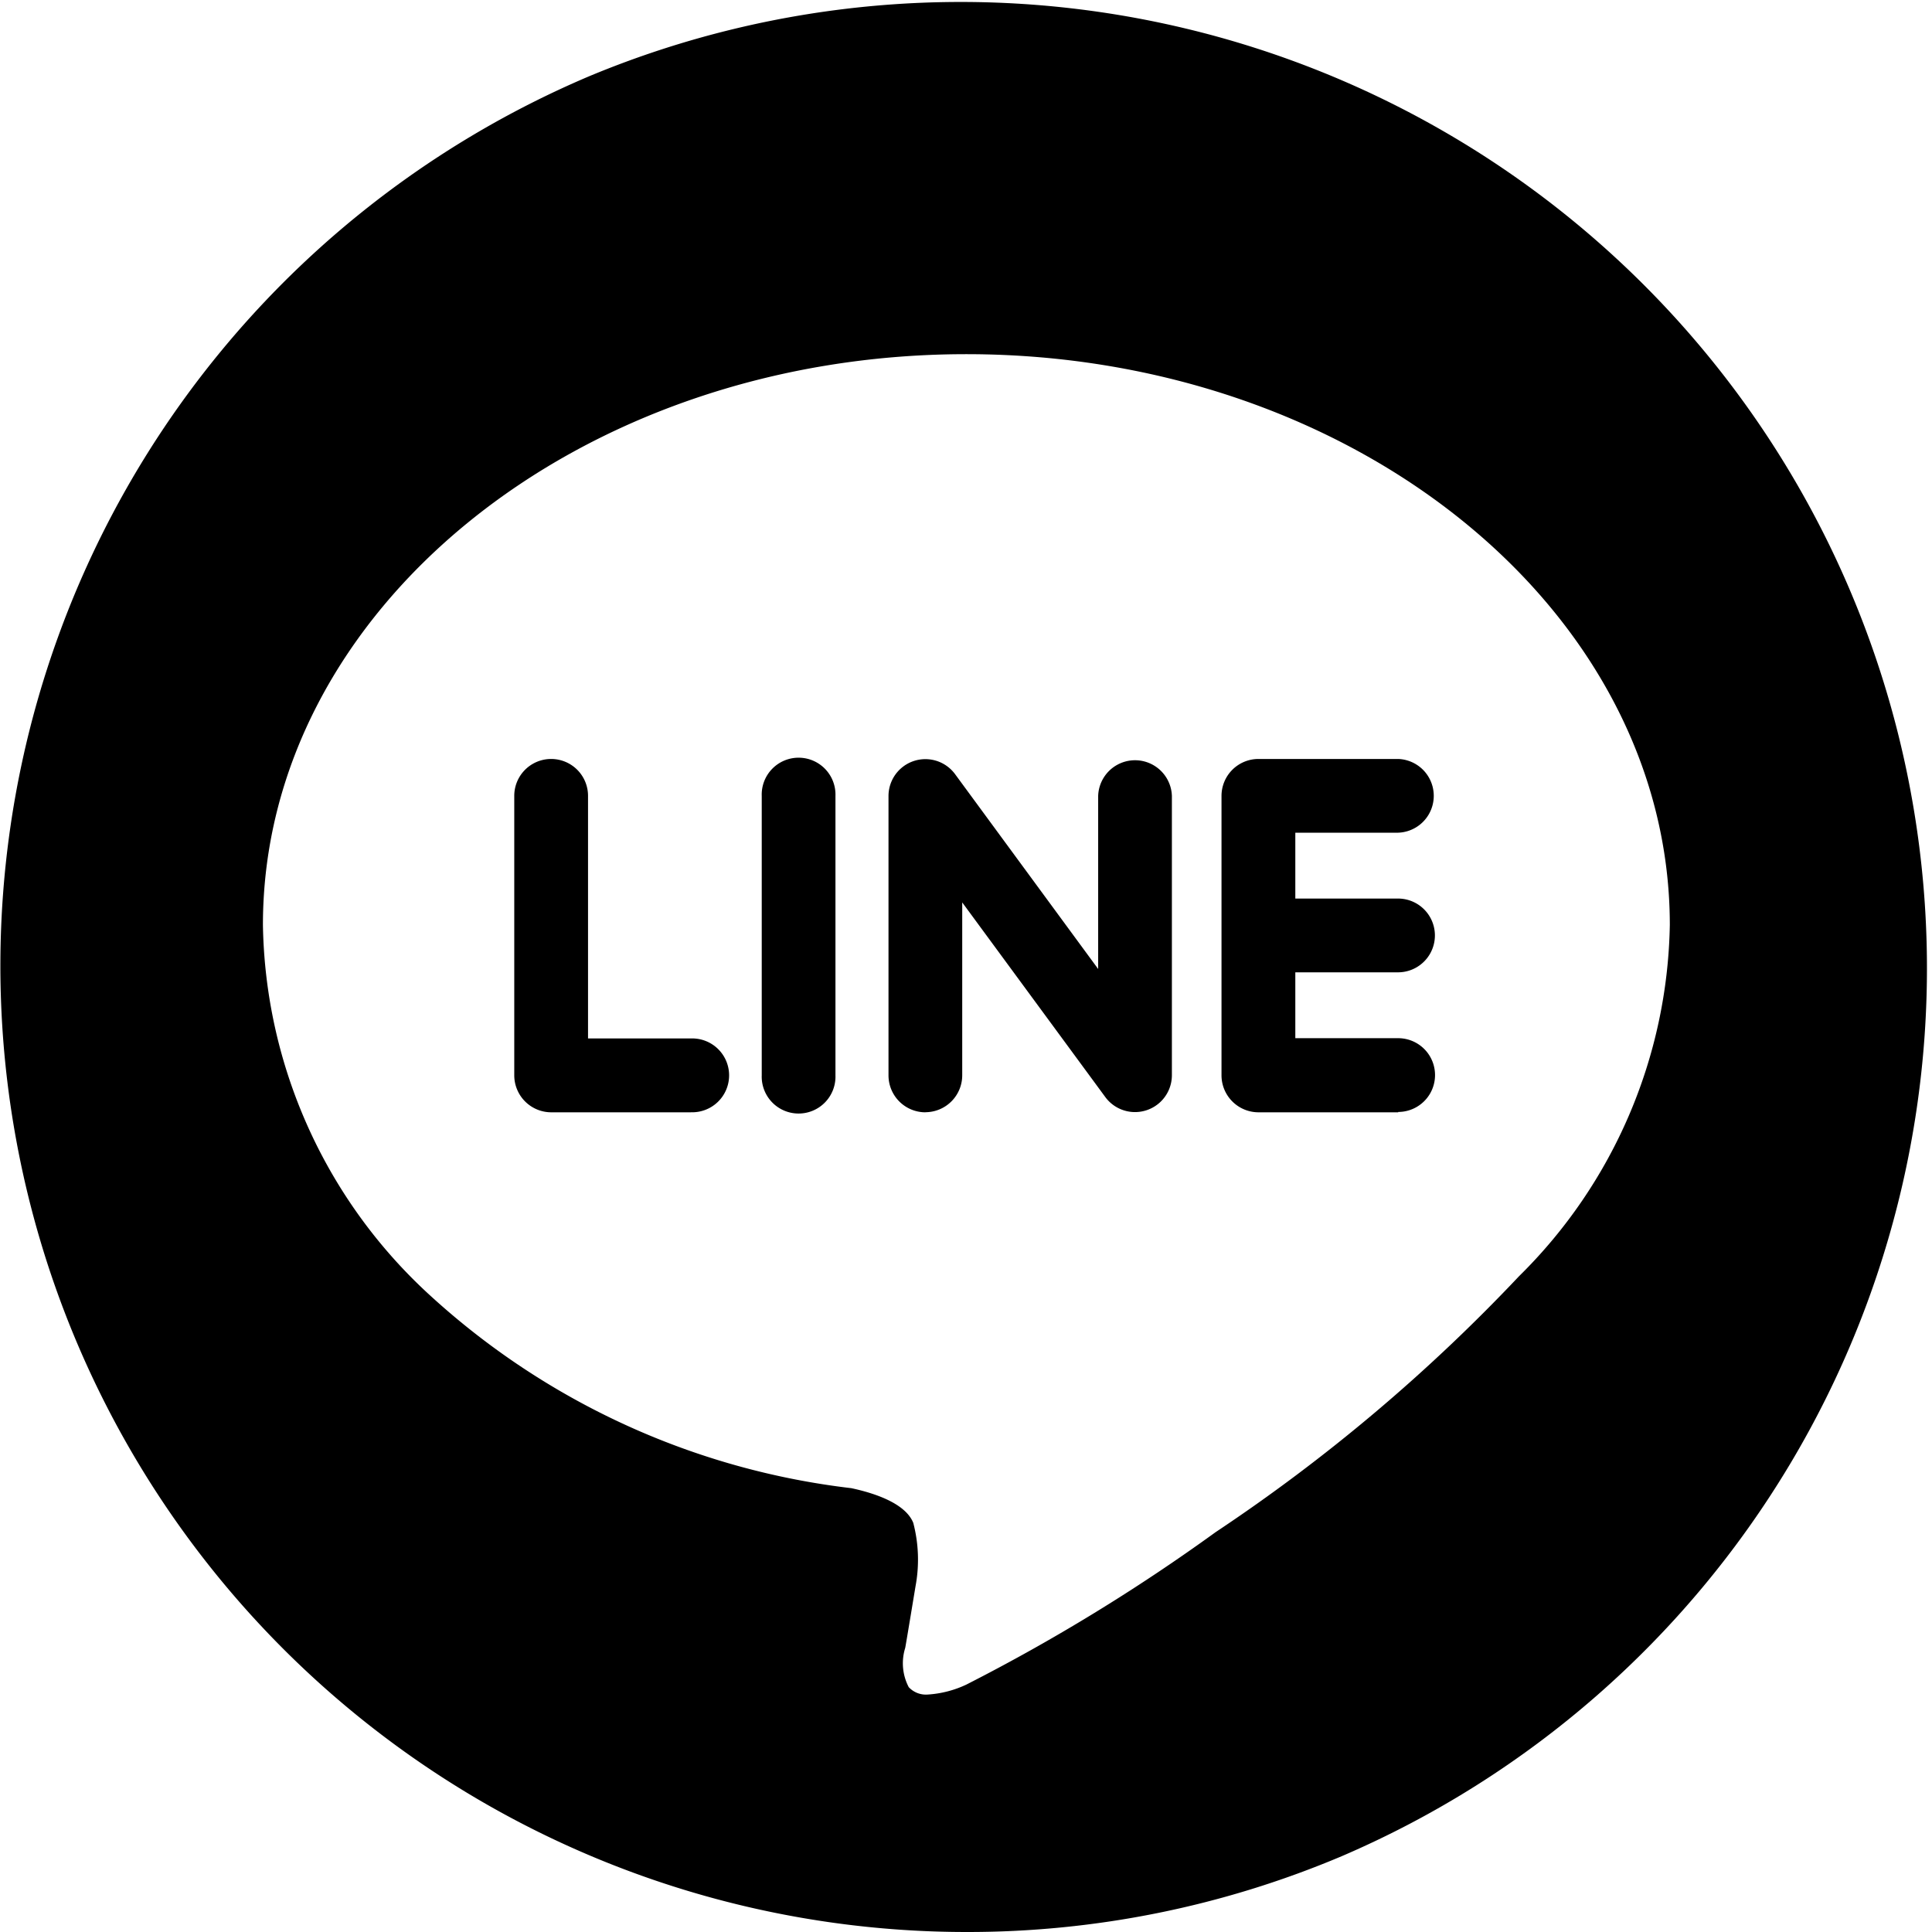 <svg xmlns="http://www.w3.org/2000/svg" width="44" height="44" viewBox="0 0 44 44">
  <path id="パス_136" data-name="パス 136" d="M22,44A22.006,22.006,0,0,1,13.436,1.729,22.006,22.006,0,0,1,30.563,42.271,21.864,21.864,0,0,1,22,44Zm.008-35.934c-8.833,0-16.02,5.832-16.02,13A11.678,11.678,0,0,0,9.8,29.507a17.177,17.177,0,0,0,9.588,4.385c.546.117,1.233.349,1.411.79a3.307,3.307,0,0,1,.051,1.447c-.02.12-.189,1.146-.229,1.372l-.006.031a1.172,1.172,0,0,0,.081.892.535.535,0,0,0,.433.168,2.415,2.415,0,0,0,.88-.227,42.807,42.807,0,0,0,5.674-3.47,39.864,39.864,0,0,0,6.912-5.83,11.5,11.5,0,0,0,3.434-8C38.028,13.9,30.84,8.066,22.008,8.066ZM18.188,25.36a.84.84,0,0,1-.84-.869V18.125a.84.84,0,1,1,1.679,0v6.366a.84.84,0,0,1-.839.869Zm-2.453-.028H12.552a.843.843,0,0,1-.84-.841V18.125a.84.84,0,0,1,1.68,0V23.65h2.343a.841.841,0,1,1,0,1.681Zm5.34,0a.841.841,0,0,1-.84-.84V18.125a.84.84,0,0,1,1.512-.5l3.263,4.443V18.125a.84.84,0,0,1,1.679,0v6.366a.84.84,0,0,1-1.512.5l-3.263-4.439V24.49A.841.841,0,0,1,21.075,25.33Zm10.769,0H28.659a.843.843,0,0,1-.84-.84V18.125a.841.841,0,0,1,.84-.84h3.183a.84.84,0,0,1,0,1.679H29.5v1.5l2.339,0a.84.84,0,0,1,0,1.68H29.5v1.5h2.342a.84.84,0,1,1,0,1.68Z"/>
</svg>
